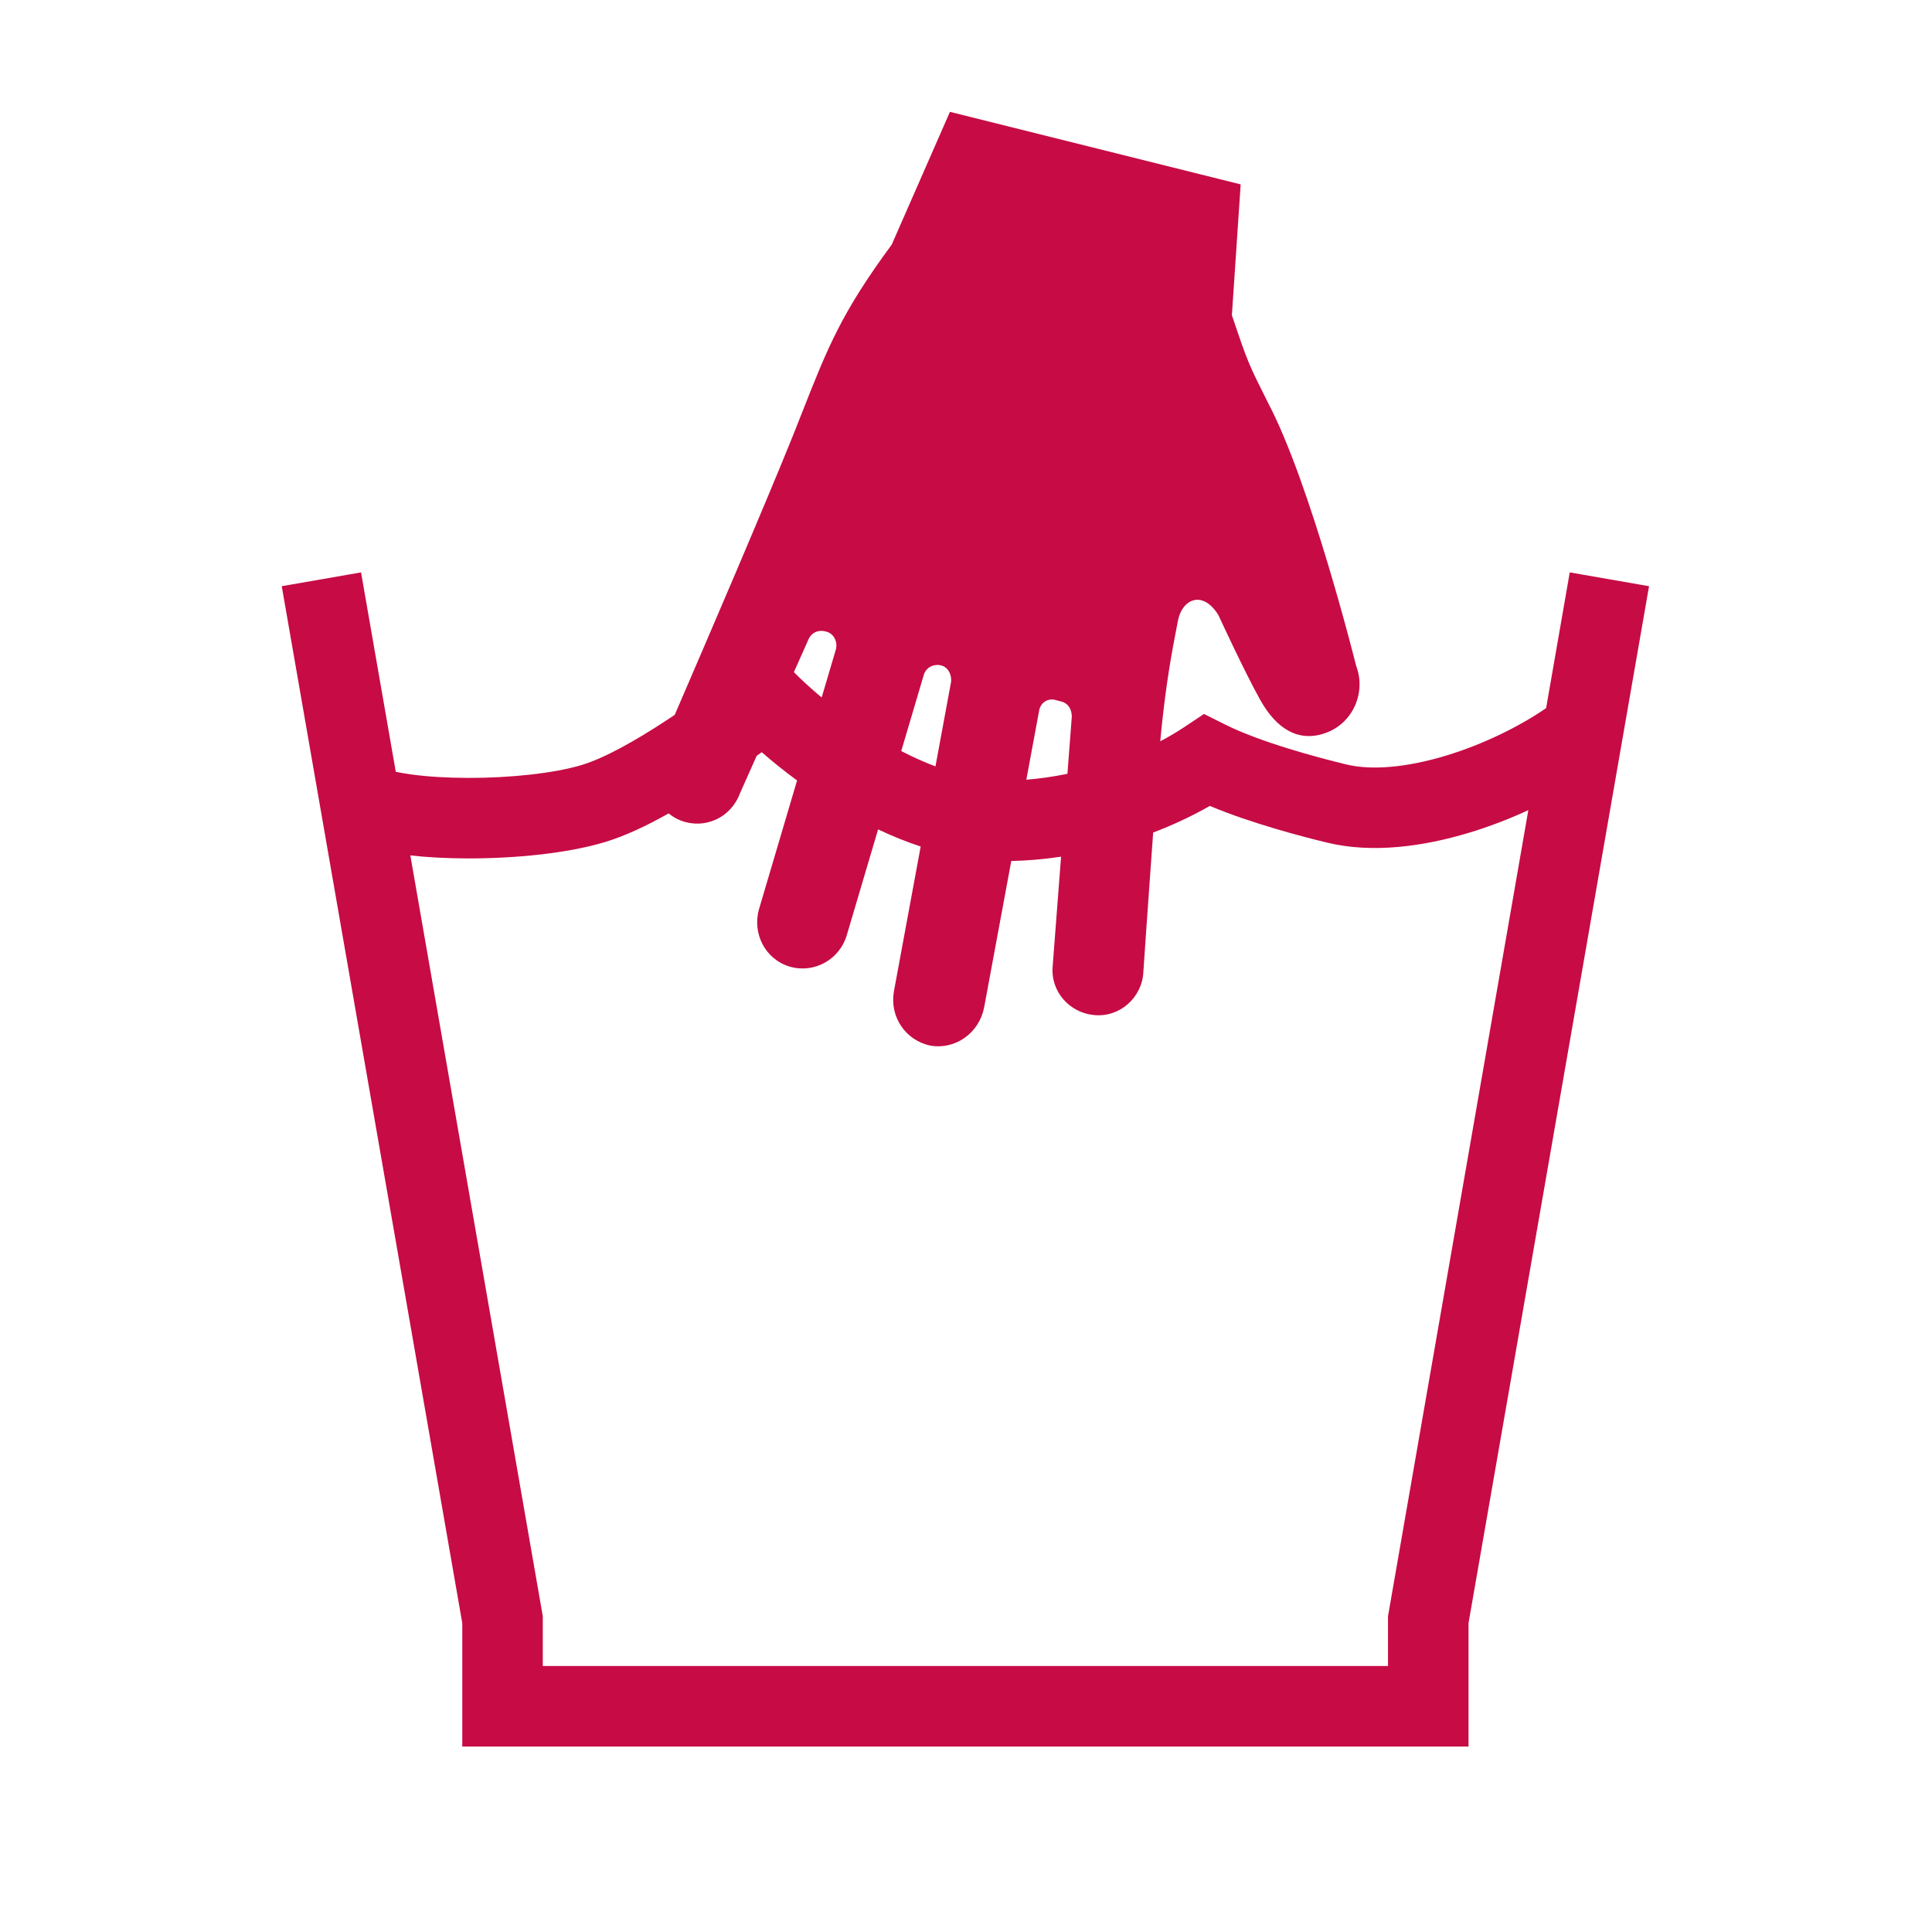 <svg width="48" height="48" viewBox="0 0 48 48" fill="none" xmlns="http://www.w3.org/2000/svg">
<path fill-rule="evenodd" clip-rule="evenodd" d="M18.383 19.713C18.157 20.317 17.511 20.612 16.919 20.388C16.806 20.345 16.703 20.283 16.612 20.209C16.085 20.506 15.538 20.768 15.03 20.921C14.094 21.203 12.791 21.329 11.628 21.327C11.133 21.326 10.643 21.303 10.195 21.253L13.485 40.152V41.392H34.485V40.152L37.971 20.128C37.502 20.345 37.005 20.536 36.499 20.689C35.381 21.027 34.109 21.209 32.976 20.936C32.358 20.786 31.104 20.461 30.057 20.023C29.609 20.28 29.134 20.5 28.65 20.684C28.527 22.36 28.406 24.153 28.406 24.153C28.374 24.779 27.827 25.277 27.193 25.22C26.583 25.169 26.092 24.641 26.154 23.997L26.362 21.284C25.932 21.348 25.515 21.384 25.125 21.391L24.448 25.042C24.317 25.669 23.74 26.083 23.118 25.979C22.503 25.851 22.1 25.268 22.208 24.636L22.874 21.032C22.507 20.911 22.153 20.766 21.816 20.606L21.04 23.228C20.861 23.843 20.226 24.192 19.623 24.016C19.019 23.84 18.681 23.197 18.859 22.582L19.803 19.391C19.478 19.152 19.183 18.913 18.925 18.688C18.884 18.718 18.841 18.748 18.799 18.779L18.383 19.713ZM16.763 17.761C17.532 15.981 18.996 12.574 19.702 10.819C19.784 10.613 19.861 10.419 19.933 10.235C20.567 8.627 20.904 7.773 22.155 6.077L23.601 2.779L30.824 4.581L30.606 7.832C30.813 8.444 30.911 8.736 31.03 9.018C31.137 9.275 31.262 9.524 31.5 10C32.566 12.017 33.693 16.542 33.693 16.542C33.949 17.215 33.605 17.992 32.901 18.222C32.248 18.439 31.71 18.102 31.313 17.394C30.917 16.687 30.271 15.282 30.271 15.282C29.88 14.652 29.375 14.881 29.267 15.412C29.082 16.356 28.98 16.964 28.864 18.026C28.853 18.125 28.841 18.257 28.826 18.417C29.036 18.307 29.238 18.188 29.43 18.06L29.913 17.738L30.432 17.998C31.319 18.441 32.712 18.814 33.446 18.992C34.087 19.147 34.964 19.064 35.921 18.775C36.859 18.491 37.763 18.042 38.413 17.593L39 14.221L40.97 14.564L36.485 40.325V43.392H11.485V40.325L7 14.564L8.97 14.221L9.833 19.175C9.938 19.197 10.063 19.22 10.21 19.24C10.616 19.296 11.107 19.326 11.631 19.327C12.697 19.329 13.781 19.209 14.452 19.006C15.014 18.837 15.778 18.409 16.561 17.895C16.629 17.851 16.696 17.806 16.763 17.761ZM26.52 19.225L26.629 17.798C26.624 17.619 26.537 17.471 26.372 17.43L26.255 17.401C26.05 17.324 25.844 17.45 25.814 17.671L25.499 19.371C25.824 19.346 26.169 19.297 26.52 19.225ZM23.241 19.041L23.628 16.948C23.652 16.751 23.547 16.573 23.383 16.532C23.196 16.485 22.996 16.587 22.948 16.778L22.391 18.66C22.671 18.805 22.956 18.933 23.241 19.041ZM20.414 17.329L20.768 16.133C20.815 15.942 20.716 15.739 20.529 15.693L20.505 15.687C20.318 15.64 20.147 15.724 20.076 15.909L19.724 16.699C19.901 16.878 20.134 17.096 20.414 17.329Z" fill="#C70B45"/>
</svg>

